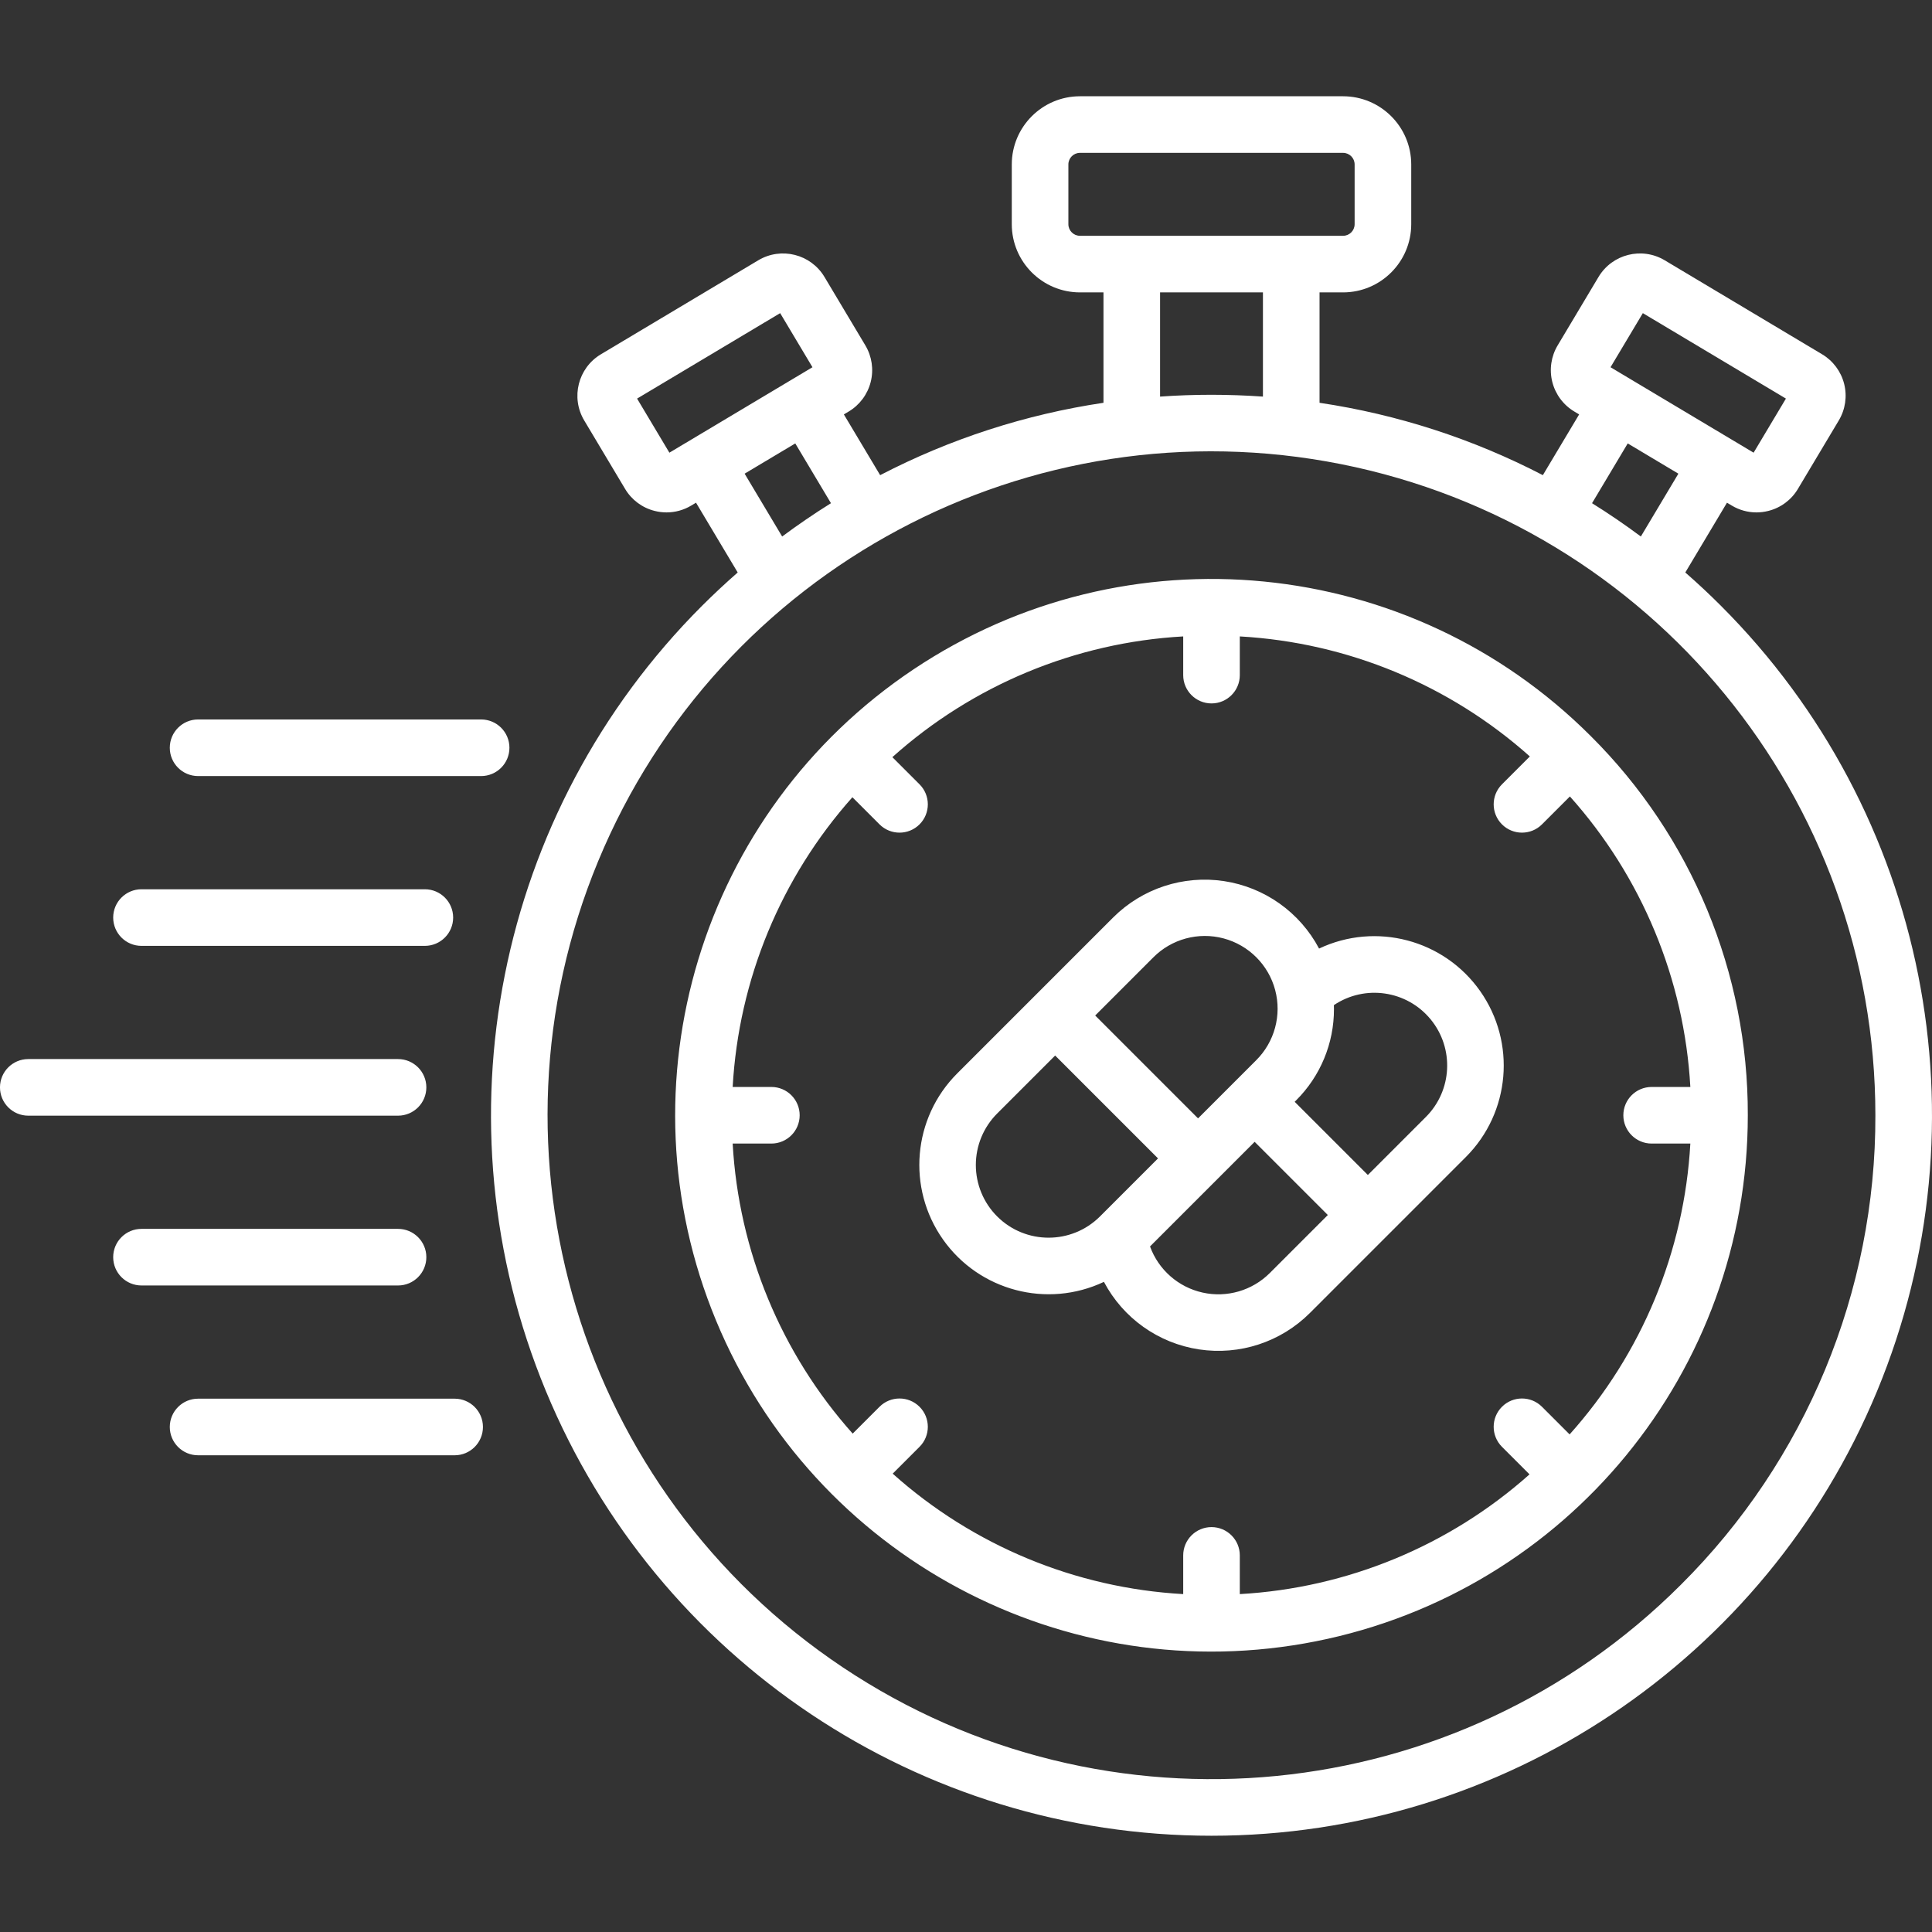 <svg version="1.1" xmlns="http://www.w3.org/2000/svg" xmlns:xlink="http://www.w3.org/1999/xlink" width="512px" height="512px" viewBox="0,0,256,256"><rect x="0" y="0" width="256" height="256" fill="#333333" stroke="none"/><g fill="#ffffff" fill-rule="nonzero" stroke="none" stroke-width="1" stroke-linecap="butt" stroke-linejoin="miter" stroke-miterlimit="10" stroke-dasharray="" stroke-dashoffset="0" font-family="none" font-weight="none" font-size="none" text-anchor="none" style="mix-blend-mode: normal"><g transform="translate(-0.002,-12.755) scale(0.5,0.5)"><path d="M112.99,358.674c0,-4.142 -3.358,-7.5 -7.5,-7.5h-67.99c-4.142,0 -7.5,3.358 -7.5,7.5c0,4.142 3.358,7.5 7.5,7.5h67.99c4.142,0 7.5,-3.358 7.5,-7.5zM37.5,276.174h75.094c4.142,0 7.5,-3.358 7.5,-7.5c0,-4.142 -3.358,-7.5 -7.5,-7.5h-75.094c-4.142,0 -7.5,3.358 -7.5,7.5c0,4.142 3.358,7.5 7.5,7.5zM112.99,313.674c0,-4.142 -3.358,-7.5 -7.5,-7.5h-97.99c-4.142,0 -7.5,3.358 -7.5,7.5c0,4.142 3.358,7.5 7.5,7.5h97.99c4.142,0 7.5,-3.358 7.5,-7.5zM52.5,231.174h75.008c4.142,0 7.5,-3.358 7.5,-7.5c0,-4.142 -3.358,-7.5 -7.5,-7.5h-75.008c-4.142,0 -7.5,3.358 -7.5,7.5c0,4.142 3.358,7.5 7.5,7.5zM456.076,186.054c-3.064,-3.065 -6.214,-6.008 -9.45,-8.83l11.045,-18.493l1.271,0.76v-0.002c1.973,1.186 4.231,1.813 6.533,1.815c1.061,-0.001 2.118,-0.133 3.147,-0.394c3.292,-0.82 6.119,-2.923 7.85,-5.84l10.833,-18.141c1.739,-2.911 2.25,-6.393 1.421,-9.68c-0.829,-3.288 -2.93,-6.111 -5.841,-7.85l-41.725,-24.918c-6.063,-3.612 -13.905,-1.634 -17.53,4.42l-10.832,18.142c-1.739,2.91 -2.25,6.392 -1.421,9.68c0.829,3.287 2.93,6.111 5.841,7.848l1.275,0.762l-9.616,16.097c-18.532,-9.62 -38.53,-16.1 -59.182,-19.178v-29.254h6.235c9.972,-0.012 18.053,-8.093 18.065,-18.065v-15.848c-0.012,-9.972 -8.093,-18.053 -18.065,-18.065h-69.73c-9.972,0.012 -18.053,8.093 -18.065,18.065v15.848c0.012,9.972 8.092,18.053 18.064,18.065h6.236v29.254c-20.652,3.078 -40.651,9.558 -59.183,19.178l-9.616,-16.097l1.274,-0.76c2.911,-1.738 5.013,-4.561 5.842,-7.849c0.829,-3.288 0.319,-6.77 -1.42,-9.681l-10.835,-18.142c-3.625,-6.053 -11.466,-8.03 -17.528,-4.42l-41.725,24.92c-6.054,3.625 -8.031,11.466 -4.42,17.528l10.834,18.141c1.731,2.917 4.557,5.02 7.849,5.84c1.029,0.261 2.086,0.393 3.147,0.394c2.302,-0.002 4.559,-0.63 6.532,-1.815v0.001l1.272,-0.76l11.045,18.494c-3.23,2.828 -6.38,5.771 -9.45,8.829c-54.608,54.607 -70.944,136.732 -41.391,208.08c29.553,71.348 99.175,117.868 176.402,117.868c77.227,0 146.849,-46.52 176.402,-117.868c29.553,-71.348 13.217,-153.473 -41.391,-208.08zM435.373,108.496l37.917,22.645l-8.56,14.334l-37.918,-22.645zM431.37,143.023l13.422,8.016l-9.946,16.652c-4.202,-3.131 -8.514,-6.074 -12.937,-8.828zM286.2,87.998c-1.692,-0.002 -3.063,-1.373 -3.065,-3.065v-15.848c0.002,-1.691 1.373,-3.062 3.064,-3.065h69.73c1.692,0.002 3.064,1.373 3.066,3.065v15.848c-0.002,1.692 -1.373,3.063 -3.065,3.065zM334.695,102.998v27.614c-4.515,-0.316 -9.058,-0.477 -13.63,-0.482c-4.571,0 -9.114,0.161 -13.63,0.482v-27.614zM220.22,158.863c-4.417,2.757 -8.729,5.7 -12.938,8.828l-9.945,-16.652l13.422,-8.016zM177.398,145.475l-8.56,-14.333l37.918,-22.646l8.56,14.334zM445.47,445.47c-59.35,59.35 -152.36,68.511 -222.149,21.88c-69.789,-46.631 -96.919,-136.067 -64.799,-213.612c32.12,-77.545 114.544,-121.602 196.865,-105.228c82.321,16.374 141.612,88.619 141.613,172.553c0.128,46.686 -18.428,91.484 -51.53,124.406zM421.562,220.567c-47.945,-47.945 -123.081,-55.346 -179.458,-17.676c-56.377,37.67 -78.294,109.918 -52.346,172.562c25.947,62.643 92.532,98.233 159.034,85.005c66.501,-13.228 114.398,-71.59 114.398,-139.394c0.103,-37.714 -14.887,-73.902 -41.627,-100.497zM415.967,405.642l-7.32,-7.32c-2.929,-2.929 -7.678,-2.929 -10.607,0.001c-2.929,2.929 -2.929,7.678 0.001,10.607l7.302,7.302c-21.271,18.95 -48.335,30.135 -76.778,31.731v-10.256c0,-4.142 -3.358,-7.5 -7.5,-7.5c-4.142,0 -7.5,3.358 -7.5,7.5v10.256c-28.54,-1.602 -55.687,-12.857 -76.988,-31.919l7.114,-7.114c2.929,-2.929 2.93,-7.678 0.001,-10.607c-2.929,-2.929 -7.678,-2.93 -10.607,-0.001l-7.107,7.108c-18.997,-21.284 -30.211,-48.382 -31.81,-76.866h10.257c4.142,0 7.5,-3.358 7.5,-7.5c0,-4.142 -3.358,-7.5 -7.5,-7.5h-10.256c1.596,-28.443 12.781,-55.506 31.731,-76.776l7.185,7.185c2.929,2.929 7.678,2.929 10.607,-0.001c2.929,-2.929 2.929,-7.678 -0.001,-10.607l-7.202,-7.202c21.313,-19.109 48.496,-30.393 77.076,-31.997v10.256c0,4.142 3.358,7.5 7.5,7.5c4.142,0 7.5,-3.358 7.5,-7.5v-10.255c28.483,1.598 55.582,12.812 76.866,31.808l-7.39,7.39c-2.929,2.929 -2.93,7.678 -0.001,10.607c2.929,2.929 7.678,2.93 10.607,0.001l7.397,-7.397c19.062,21.301 30.318,48.448 31.92,76.988h-10.257c-4.142,0 -7.5,3.358 -7.5,7.5c0,4.142 3.358,7.5 7.5,7.5h10.256c-1.604,28.58 -12.888,55.764 -31.996,77.078zM120.49,396.174h-67.99c-4.142,0 -7.5,3.358 -7.5,7.5c0,4.142 3.358,7.5 7.5,7.5h67.99c4.142,0 7.5,-3.358 7.5,-7.5c0,-4.142 -3.358,-7.5 -7.5,-7.5zM349.57,276.888c-5.092,-9.619 -14.445,-16.253 -25.206,-17.877c-10.762,-1.625 -21.656,1.952 -29.361,9.639l-41.352,41.352c-11.77,11.794 -13.355,30.342 -3.758,43.963c9.597,13.62 27.598,18.368 42.664,11.252c5.084,9.627 14.436,16.269 25.201,17.899c10.764,1.63 21.663,-1.946 29.369,-9.637l20.67,-20.672l0.006,-0.004l0.004,-0.005l20.67,-20.671c11.783,-11.793 13.376,-30.352 3.777,-43.981c-9.6,-13.629 -27.611,-18.38 -42.684,-11.258zM305.61,279.258c4.862,-4.908 11.979,-6.838 18.655,-5.06c6.676,1.778 11.89,6.992 13.667,13.668c1.778,6.676 -0.153,13.792 -5.061,18.654l-15.371,15.372l-27.26,-27.262zM291.52,347.871c-7.532,7.518 -19.729,7.518 -27.261,0h-0.001c-3.616,-3.615 -5.647,-8.518 -5.647,-13.631c0,-5.113 2.031,-10.016 5.647,-13.631l15.373,-15.372l27.26,27.262zM336.52,362.871c-4.659,4.658 -11.373,6.614 -17.804,5.189c-6.431,-1.426 -11.69,-6.037 -13.944,-12.227l18.026,-18.026l0.005,-0.004l0.004,-0.005l9.692,-9.692l19.393,19.393zM377.871,321.52l-15.371,15.372l-19.393,-19.393l0.372,-0.372c6.449,-6.414 10.065,-15.142 10.04,-24.238c0,-0.337 -0.014,-0.672 -0.024,-1.007c8.239,-5.533 19.332,-3.907 25.637,3.758c6.304,7.665 5.759,18.864 -1.26,25.88z"></path></g></g></svg>